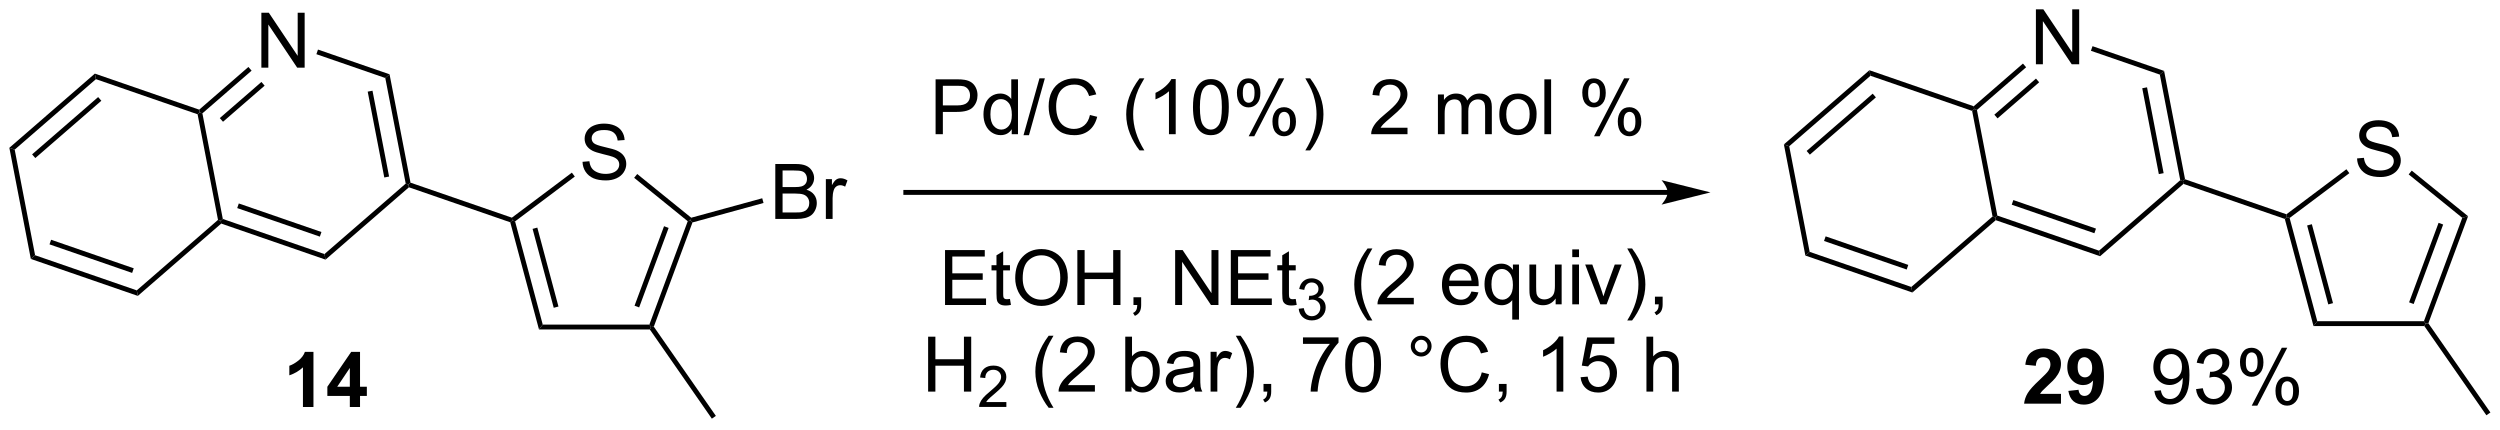 <?xml version="1.0" encoding="UTF-8"?>
<!DOCTYPE svg PUBLIC '-//W3C//DTD SVG 1.0//EN'
          'http://www.w3.org/TR/2001/REC-SVG-20010904/DTD/svg10.dtd'>
<svg stroke-dasharray="none" shape-rendering="auto" xmlns="http://www.w3.org/2000/svg" font-family="'Dialog'" text-rendering="auto" width="715" fill-opacity="1" color-interpolation="auto" color-rendering="auto" preserveAspectRatio="xMidYMid meet" font-size="12px" viewBox="0 0 715 123" fill="black" xmlns:xlink="http://www.w3.org/1999/xlink" stroke="black" image-rendering="auto" stroke-miterlimit="10" stroke-linecap="square" stroke-linejoin="miter" font-style="normal" stroke-width="1" height="123" stroke-dashoffset="0" font-weight="normal" stroke-opacity="1"
><!--Generated by the Batik Graphics2D SVG Generator--><defs id="genericDefs"
  /><g
  ><defs id="defs1"
    ><clipPath clipPathUnits="userSpaceOnUse" id="clipPath1"
      ><path d="M0.647 1.597 L268.734 1.597 L268.734 47.495 L0.647 47.495 L0.647 1.597 Z"
      /></clipPath
      ><clipPath clipPathUnits="userSpaceOnUse" id="clipPath2"
      ><path d="M97.569 144.243 L97.569 188.865 L358.202 188.865 L358.202 144.243 Z"
      /></clipPath
    ></defs
    ><g transform="scale(2.667,2.667) translate(-0.647,-1.597) matrix(1.029,0,0,1.029,-99.712,-146.771)"
    ><path d="M196.017 175.971 L196.017 170.244 L200.158 170.244 L200.158 170.919 L196.775 170.919 L196.775 172.674 L199.944 172.674 L199.944 173.346 L196.775 173.346 L196.775 175.294 L200.291 175.294 L200.291 175.971 L196.017 175.971 ZM202.783 175.341 L202.885 175.963 Q202.588 176.025 202.353 176.025 Q201.97 176.025 201.76 175.906 Q201.549 175.783 201.463 175.585 Q201.377 175.387 201.377 174.755 L201.377 172.369 L200.861 172.369 L200.861 171.822 L201.377 171.822 L201.377 170.794 L202.077 170.372 L202.077 171.822 L202.783 171.822 L202.783 172.369 L202.077 172.369 L202.077 174.794 Q202.077 175.096 202.114 175.182 Q202.15 175.268 202.233 175.32 Q202.319 175.369 202.476 175.369 Q202.593 175.369 202.783 175.341 ZM203.331 173.182 Q203.331 171.755 204.097 170.95 Q204.862 170.143 206.073 170.143 Q206.865 170.143 207.5 170.523 Q208.138 170.9 208.472 171.578 Q208.808 172.255 208.808 173.114 Q208.808 173.986 208.456 174.674 Q208.105 175.361 207.459 175.716 Q206.815 176.07 206.068 176.07 Q205.261 176.07 204.623 175.679 Q203.987 175.286 203.659 174.611 Q203.331 173.934 203.331 173.182 ZM204.112 173.192 Q204.112 174.229 204.667 174.825 Q205.224 175.419 206.065 175.419 Q206.92 175.419 207.472 174.817 Q208.026 174.216 208.026 173.111 Q208.026 172.411 207.79 171.89 Q207.553 171.369 207.097 171.083 Q206.644 170.794 206.076 170.794 Q205.271 170.794 204.69 171.348 Q204.112 171.9 204.112 173.192 ZM209.806 175.971 L209.806 170.244 L210.564 170.244 L210.564 172.596 L213.541 172.596 L213.541 170.244 L214.299 170.244 L214.299 175.971 L213.541 175.971 L213.541 173.27 L210.564 173.27 L210.564 175.971 L209.806 175.971 ZM215.654 175.971 L215.654 175.169 L216.456 175.169 L216.456 175.971 Q216.456 176.413 216.3 176.684 Q216.144 176.955 215.803 177.104 L215.607 176.804 Q215.831 176.705 215.935 176.515 Q216.042 176.328 216.053 175.971 L215.654 175.971 ZM219.998 175.971 L219.998 170.244 L220.776 170.244 L223.784 174.739 L223.784 170.244 L224.511 170.244 L224.511 175.971 L223.732 175.971 L220.724 171.471 L220.724 175.971 L219.998 175.971 ZM225.799 175.971 L225.799 170.244 L229.939 170.244 L229.939 170.919 L226.556 170.919 L226.556 172.674 L229.726 172.674 L229.726 173.346 L226.556 173.346 L226.556 175.294 L230.072 175.294 L230.072 175.971 L225.799 175.971 ZM232.564 175.341 L232.666 175.963 Q232.369 176.025 232.135 176.025 Q231.752 176.025 231.541 175.906 Q231.33 175.783 231.244 175.585 Q231.158 175.387 231.158 174.755 L231.158 172.369 L230.642 172.369 L230.642 171.822 L231.158 171.822 L231.158 170.794 L231.858 170.372 L231.858 171.822 L232.564 171.822 L232.564 172.369 L231.858 172.369 L231.858 174.794 Q231.858 175.096 231.895 175.182 Q231.931 175.268 232.015 175.32 Q232.101 175.369 232.257 175.369 Q232.374 175.369 232.564 175.341 Z" stroke="none" clip-path="url(#clipPath2)"
    /></g
    ><g transform="matrix(2.743,0,0,2.743,-267.625,-395.649)"
    ><path d="M232.976 176.436 L233.504 176.366 Q233.595 176.815 233.812 177.012 Q234.031 177.209 234.345 177.209 Q234.716 177.209 234.972 176.952 Q235.23 176.694 235.23 176.313 Q235.23 175.95 234.992 175.715 Q234.756 175.479 234.388 175.479 Q234.24 175.479 234.017 175.538 L234.076 175.075 Q234.129 175.081 234.16 175.081 Q234.498 175.081 234.767 174.905 Q235.037 174.729 235.037 174.362 Q235.037 174.073 234.839 173.883 Q234.644 173.692 234.334 173.692 Q234.025 173.692 233.82 173.885 Q233.615 174.079 233.556 174.465 L233.029 174.372 Q233.127 173.84 233.468 173.549 Q233.812 173.258 234.322 173.258 Q234.673 173.258 234.968 173.409 Q235.265 173.559 235.422 173.821 Q235.578 174.081 235.578 174.374 Q235.578 174.653 235.427 174.881 Q235.279 175.11 234.986 175.245 Q235.367 175.333 235.578 175.61 Q235.789 175.885 235.789 176.301 Q235.789 176.864 235.379 177.256 Q234.968 177.647 234.341 177.647 Q233.777 177.647 233.402 177.311 Q233.029 176.973 232.976 176.436 Z" stroke="none" clip-path="url(#clipPath2)"
    /></g
    ><g transform="matrix(2.743,0,0,2.743,-267.625,-395.649)"
    ><path d="M240.156 177.656 Q239.573 176.921 239.169 175.937 Q238.768 174.95 238.768 173.895 Q238.768 172.966 239.07 172.114 Q239.422 171.127 240.156 170.145 L240.659 170.145 Q240.188 170.958 240.034 171.307 Q239.797 171.846 239.659 172.432 Q239.492 173.161 239.492 173.9 Q239.492 175.778 240.659 177.656 L240.156 177.656 ZM244.977 175.294 L244.977 175.971 L241.19 175.971 Q241.182 175.716 241.273 175.481 Q241.417 175.096 241.734 174.721 Q242.055 174.346 242.656 173.854 Q243.589 173.088 243.917 172.64 Q244.245 172.192 244.245 171.794 Q244.245 171.377 243.945 171.091 Q243.648 170.802 243.167 170.802 Q242.659 170.802 242.354 171.106 Q242.049 171.411 242.047 171.95 L241.323 171.877 Q241.398 171.067 241.883 170.645 Q242.367 170.221 243.182 170.221 Q244.008 170.221 244.487 170.679 Q244.969 171.135 244.969 171.809 Q244.969 172.153 244.828 172.486 Q244.688 172.817 244.359 173.184 Q244.034 173.552 243.276 174.192 Q242.643 174.723 242.464 174.913 Q242.284 175.104 242.167 175.294 L244.977 175.294 ZM250.987 174.635 L251.714 174.723 Q251.542 175.361 251.076 175.713 Q250.612 176.065 249.891 176.065 Q248.979 176.065 248.445 175.505 Q247.914 174.942 247.914 173.932 Q247.914 172.885 248.453 172.307 Q248.992 171.729 249.852 171.729 Q250.682 171.729 251.208 172.296 Q251.737 172.861 251.737 173.887 Q251.737 173.95 251.734 174.075 L248.641 174.075 Q248.68 174.76 249.026 175.124 Q249.375 175.486 249.893 175.486 Q250.281 175.486 250.555 175.283 Q250.828 175.08 250.987 174.635 ZM248.68 173.497 L250.995 173.497 Q250.948 172.973 250.729 172.713 Q250.393 172.307 249.859 172.307 Q249.375 172.307 249.044 172.632 Q248.714 172.955 248.68 173.497 ZM255.241 177.562 L255.241 175.528 Q255.077 175.76 254.783 175.913 Q254.488 176.065 254.155 176.065 Q253.418 176.065 252.884 175.476 Q252.35 174.885 252.35 173.856 Q252.35 173.231 252.566 172.736 Q252.785 172.239 253.197 171.984 Q253.608 171.729 254.1 171.729 Q254.871 171.729 255.311 172.377 L255.311 171.822 L255.944 171.822 L255.944 177.562 L255.241 177.562 ZM253.074 173.885 Q253.074 174.684 253.41 175.085 Q253.746 175.486 254.215 175.486 Q254.663 175.486 254.986 175.106 Q255.311 174.723 255.311 173.947 Q255.311 173.119 254.97 172.703 Q254.629 172.283 254.168 172.283 Q253.71 172.283 253.392 172.671 Q253.074 173.059 253.074 173.885 ZM259.766 175.971 L259.766 175.361 Q259.281 176.065 258.448 176.065 Q258.081 176.065 257.763 175.924 Q257.445 175.783 257.289 175.57 Q257.135 175.356 257.073 175.049 Q257.031 174.841 257.031 174.393 L257.031 171.822 L257.734 171.822 L257.734 174.122 Q257.734 174.674 257.776 174.864 Q257.844 175.143 258.057 175.302 Q258.274 175.458 258.589 175.458 Q258.906 175.458 259.182 175.296 Q259.461 175.135 259.575 174.856 Q259.69 174.575 259.69 174.044 L259.69 171.822 L260.393 171.822 L260.393 175.971 L259.766 175.971 ZM261.499 171.052 L261.499 170.244 L262.202 170.244 L262.202 171.052 L261.499 171.052 ZM261.499 175.971 L261.499 171.822 L262.202 171.822 L262.202 175.971 L261.499 175.971 ZM264.425 175.971 L262.846 171.822 L263.589 171.822 L264.479 174.307 Q264.625 174.708 264.745 175.143 Q264.839 174.815 265.008 174.354 L265.93 171.822 L266.651 171.822 L265.081 175.971 L264.425 175.971 ZM267.734 177.656 L267.229 177.656 Q268.399 175.778 268.399 173.9 Q268.399 173.166 268.229 172.442 Q268.096 171.856 267.859 171.317 Q267.706 170.966 267.229 170.145 L267.734 170.145 Q268.469 171.127 268.82 172.114 Q269.12 172.966 269.12 173.895 Q269.12 174.95 268.716 175.937 Q268.312 176.921 267.734 177.656 ZM270.12 175.971 L270.12 175.169 L270.922 175.169 L270.922 175.971 Q270.922 176.413 270.766 176.684 Q270.609 176.955 270.268 177.104 L270.073 176.804 Q270.297 176.705 270.401 176.515 Q270.508 176.328 270.518 175.971 L270.12 175.971 Z" stroke="none" clip-path="url(#clipPath2)"
    /></g
    ><g transform="matrix(2.743,0,0,2.743,-267.625,-395.649)"
    ><path d="M194.338 185.071 L194.338 179.344 L195.095 179.344 L195.095 181.696 L198.072 181.696 L198.072 179.344 L198.83 179.344 L198.83 185.071 L198.072 185.071 L198.072 182.37 L195.095 182.37 L195.095 185.071 L194.338 185.071 Z" stroke="none" clip-path="url(#clipPath2)"
    /></g
    ><g transform="matrix(2.743,0,0,2.743,-267.625,-395.649)"
    ><path d="M202.496 186.163 L202.496 186.671 L199.656 186.671 Q199.65 186.479 199.718 186.304 Q199.826 186.015 200.064 185.733 Q200.304 185.452 200.756 185.083 Q201.455 184.509 201.701 184.173 Q201.947 183.837 201.947 183.538 Q201.947 183.226 201.722 183.011 Q201.5 182.794 201.138 182.794 Q200.757 182.794 200.529 183.022 Q200.3 183.251 200.298 183.655 L199.756 183.601 Q199.812 182.993 200.175 182.677 Q200.539 182.358 201.15 182.358 Q201.769 182.358 202.129 182.702 Q202.49 183.044 202.49 183.55 Q202.49 183.808 202.385 184.058 Q202.279 184.306 202.033 184.581 Q201.789 184.856 201.22 185.337 Q200.746 185.735 200.611 185.878 Q200.476 186.02 200.388 186.163 L202.496 186.163 Z" stroke="none" clip-path="url(#clipPath2)"
    /></g
    ><g transform="matrix(2.743,0,0,2.743,-267.625,-395.649)"
    ><path d="M206.906 186.756 Q206.323 186.021 205.919 185.037 Q205.518 184.05 205.518 182.995 Q205.518 182.066 205.82 181.214 Q206.172 180.227 206.906 179.245 L207.409 179.245 Q206.938 180.058 206.784 180.407 Q206.547 180.946 206.409 181.532 Q206.242 182.261 206.242 183 Q206.242 184.878 207.409 186.756 L206.906 186.756 ZM211.727 184.394 L211.727 185.071 L207.94 185.071 Q207.932 184.816 208.023 184.581 Q208.167 184.196 208.484 183.821 Q208.805 183.446 209.406 182.954 Q210.339 182.188 210.667 181.74 Q210.995 181.292 210.995 180.894 Q210.995 180.477 210.695 180.191 Q210.398 179.901 209.917 179.901 Q209.409 179.901 209.104 180.206 Q208.799 180.511 208.797 181.05 L208.073 180.977 Q208.148 180.167 208.633 179.745 Q209.117 179.321 209.932 179.321 Q210.758 179.321 211.237 179.779 Q211.719 180.235 211.719 180.909 Q211.719 181.253 211.578 181.586 Q211.438 181.917 211.109 182.284 Q210.784 182.651 210.026 183.292 Q209.393 183.823 209.214 184.013 Q209.034 184.204 208.917 184.394 L211.727 184.394 ZM215.547 185.071 L214.893 185.071 L214.893 179.344 L215.596 179.344 L215.596 181.386 Q216.042 180.829 216.734 180.829 Q217.117 180.829 217.458 180.982 Q217.799 181.136 218.021 181.417 Q218.242 181.696 218.367 182.092 Q218.492 182.485 218.492 182.933 Q218.492 184 217.964 184.584 Q217.438 185.165 216.698 185.165 Q215.964 185.165 215.547 184.55 L215.547 185.071 ZM215.539 182.964 Q215.539 183.711 215.742 184.042 Q216.073 184.586 216.641 184.586 Q217.102 184.586 217.438 184.185 Q217.773 183.784 217.773 182.993 Q217.773 182.18 217.451 181.795 Q217.128 181.407 216.672 181.407 Q216.211 181.407 215.875 181.808 Q215.539 182.206 215.539 182.964 ZM222.053 184.558 Q221.663 184.891 221.301 185.029 Q220.941 185.165 220.527 185.165 Q219.843 185.165 219.475 184.831 Q219.108 184.495 219.108 183.977 Q219.108 183.672 219.246 183.42 Q219.387 183.167 219.611 183.016 Q219.835 182.863 220.116 182.784 Q220.324 182.73 220.741 182.68 Q221.593 182.579 221.996 182.438 Q221.999 182.292 221.999 182.253 Q221.999 181.823 221.801 181.649 Q221.53 181.409 220.999 181.409 Q220.504 181.409 220.267 181.584 Q220.03 181.758 219.918 182.198 L219.231 182.105 Q219.324 181.665 219.538 181.394 Q219.754 181.12 220.16 180.974 Q220.566 180.829 221.1 180.829 Q221.631 180.829 221.962 180.954 Q222.296 181.079 222.452 181.269 Q222.608 181.456 222.671 181.745 Q222.707 181.925 222.707 182.394 L222.707 183.331 Q222.707 184.313 222.751 184.573 Q222.796 184.831 222.928 185.071 L222.194 185.071 Q222.085 184.852 222.053 184.558 ZM221.996 182.988 Q221.613 183.144 220.848 183.253 Q220.413 183.316 220.233 183.394 Q220.053 183.472 219.954 183.623 Q219.858 183.774 219.858 183.956 Q219.858 184.238 220.072 184.425 Q220.285 184.613 220.694 184.613 Q221.1 184.613 221.415 184.435 Q221.733 184.258 221.881 183.948 Q221.996 183.711 221.996 183.245 L221.996 182.988 ZM223.789 185.071 L223.789 180.922 L224.422 180.922 L224.422 181.55 Q224.664 181.11 224.867 180.969 Q225.073 180.829 225.32 180.829 Q225.674 180.829 226.042 181.055 L225.799 181.706 Q225.542 181.555 225.284 181.555 Q225.055 181.555 224.87 181.693 Q224.688 181.831 224.609 182.079 Q224.492 182.454 224.492 182.899 L224.492 185.071 L223.789 185.071 ZM226.922 186.756 L226.417 186.756 Q227.586 184.878 227.586 183 Q227.586 182.266 227.417 181.542 Q227.284 180.956 227.047 180.417 Q226.893 180.066 226.417 179.245 L226.922 179.245 Q227.656 180.227 228.008 181.214 Q228.307 182.066 228.307 182.995 Q228.307 184.05 227.904 185.037 Q227.5 186.021 226.922 186.756 ZM229.307 185.071 L229.307 184.269 L230.109 184.269 L230.109 185.071 Q230.109 185.513 229.953 185.784 Q229.797 186.055 229.456 186.204 L229.26 185.904 Q229.484 185.805 229.589 185.615 Q229.695 185.428 229.706 185.071 L229.307 185.071 ZM233.422 180.094 L233.422 179.417 L237.128 179.417 L237.128 179.964 Q236.581 180.547 236.044 181.513 Q235.508 182.477 235.214 183.495 Q235.003 184.214 234.945 185.071 L234.221 185.071 Q234.234 184.394 234.487 183.438 Q234.742 182.48 235.216 181.592 Q235.69 180.704 236.227 180.094 L233.422 180.094 ZM237.824 182.245 Q237.824 181.23 238.033 180.613 Q238.241 179.993 238.652 179.657 Q239.066 179.321 239.691 179.321 Q240.152 179.321 240.499 179.506 Q240.848 179.691 241.074 180.042 Q241.301 180.391 241.428 180.894 Q241.559 181.394 241.559 182.245 Q241.559 183.253 241.35 183.873 Q241.144 184.493 240.731 184.831 Q240.319 185.17 239.691 185.17 Q238.863 185.17 238.389 184.573 Q237.824 183.86 237.824 182.245 ZM238.546 182.245 Q238.546 183.657 238.876 184.123 Q239.207 184.589 239.691 184.589 Q240.176 184.589 240.504 184.12 Q240.835 183.651 240.835 182.245 Q240.835 180.831 240.504 180.368 Q240.176 179.901 239.684 179.901 Q239.199 179.901 238.91 180.313 Q238.546 180.836 238.546 182.245 ZM244.663 180.329 Q244.663 179.878 244.981 179.563 Q245.301 179.245 245.746 179.245 Q246.199 179.245 246.514 179.563 Q246.832 179.878 246.832 180.329 Q246.832 180.776 246.512 181.097 Q246.194 181.415 245.746 181.415 Q245.301 181.415 244.981 181.099 Q244.663 180.782 244.663 180.329 ZM245.09 180.329 Q245.09 180.602 245.283 180.795 Q245.475 180.988 245.749 180.988 Q246.019 180.988 246.212 180.795 Q246.405 180.602 246.405 180.329 Q246.405 180.055 246.212 179.863 Q246.019 179.667 245.749 179.667 Q245.475 179.667 245.283 179.863 Q245.09 180.055 245.09 180.329 ZM252.065 183.063 L252.823 183.253 Q252.586 184.188 251.966 184.68 Q251.346 185.17 250.453 185.17 Q249.526 185.17 248.945 184.792 Q248.367 184.415 248.062 183.701 Q247.76 182.985 247.76 182.165 Q247.76 181.269 248.102 180.605 Q248.445 179.938 249.076 179.592 Q249.706 179.245 250.464 179.245 Q251.323 179.245 251.909 179.683 Q252.495 180.12 252.727 180.915 L251.979 181.089 Q251.781 180.464 251.401 180.18 Q251.023 179.894 250.448 179.894 Q249.789 179.894 249.344 180.211 Q248.901 180.526 248.721 181.06 Q248.542 181.594 248.542 182.159 Q248.542 182.891 248.755 183.435 Q248.969 183.98 249.417 184.25 Q249.867 184.519 250.391 184.519 Q251.026 184.519 251.466 184.151 Q251.909 183.784 252.065 183.063 ZM253.85 185.071 L253.85 184.269 L254.652 184.269 L254.652 185.071 Q254.652 185.513 254.496 185.784 Q254.34 186.055 253.999 186.204 L253.803 185.904 Q254.027 185.805 254.131 185.615 Q254.238 185.428 254.249 185.071 L253.85 185.071 ZM260.566 185.071 L259.863 185.071 L259.863 180.589 Q259.608 180.831 259.197 181.073 Q258.785 181.316 258.457 181.438 L258.457 180.758 Q259.046 180.48 259.486 180.086 Q259.928 179.691 260.113 179.321 L260.566 179.321 L260.566 185.071 ZM262.367 183.571 L263.104 183.508 Q263.188 184.047 263.484 184.318 Q263.784 184.589 264.206 184.589 Q264.714 184.589 265.065 184.206 Q265.417 183.823 265.417 183.191 Q265.417 182.589 265.078 182.243 Q264.742 181.894 264.195 181.894 Q263.854 181.894 263.581 182.05 Q263.307 182.204 263.151 182.448 L262.492 182.363 L263.047 179.422 L265.893 179.422 L265.893 180.094 L263.609 180.094 L263.3 181.633 Q263.815 181.274 264.383 181.274 Q265.133 181.274 265.649 181.795 Q266.164 182.313 266.164 183.128 Q266.164 183.907 265.711 184.472 Q265.159 185.17 264.206 185.17 Q263.425 185.17 262.93 184.732 Q262.438 184.292 262.367 183.571 ZM269.234 185.071 L269.234 179.344 L269.938 179.344 L269.938 181.399 Q270.43 180.829 271.18 180.829 Q271.641 180.829 271.979 181.011 Q272.32 181.191 272.466 181.511 Q272.612 181.831 272.612 182.441 L272.612 185.071 L271.909 185.071 L271.909 182.441 Q271.909 181.915 271.68 181.675 Q271.453 181.433 271.034 181.433 Q270.721 181.433 270.445 181.597 Q270.172 181.758 270.055 182.037 Q269.938 182.313 269.938 182.8 L269.938 185.071 L269.234 185.071 Z" stroke="none" clip-path="url(#clipPath2)"
    /></g
    ><g transform="matrix(2.743,0,0,2.743,-267.625,-395.649)"
    ><path d="M195.116 158.235 L195.116 152.508 L197.277 152.508 Q197.848 152.508 198.147 152.563 Q198.569 152.633 198.853 152.832 Q199.139 153.027 199.314 153.383 Q199.488 153.738 199.488 154.165 Q199.488 154.894 199.022 155.402 Q198.559 155.907 197.343 155.907 L195.874 155.907 L195.874 158.235 L195.116 158.235 ZM195.874 155.23 L197.356 155.23 Q198.09 155.23 198.397 154.957 Q198.707 154.683 198.707 154.188 Q198.707 153.829 198.525 153.574 Q198.343 153.316 198.046 153.235 Q197.856 153.183 197.34 153.183 L195.874 153.183 L195.874 155.23 ZM203.054 158.235 L203.054 157.712 Q202.66 158.329 201.895 158.329 Q201.397 158.329 200.981 158.055 Q200.566 157.782 200.337 157.292 Q200.108 156.8 200.108 156.165 Q200.108 155.542 200.314 155.037 Q200.522 154.532 200.936 154.264 Q201.35 153.993 201.863 153.993 Q202.238 153.993 202.53 154.152 Q202.824 154.308 203.007 154.563 L203.007 152.508 L203.707 152.508 L203.707 158.235 L203.054 158.235 ZM200.832 156.165 Q200.832 156.962 201.168 157.357 Q201.504 157.751 201.96 157.751 Q202.421 157.751 202.744 157.373 Q203.066 156.995 203.066 156.222 Q203.066 155.37 202.738 154.972 Q202.41 154.574 201.929 154.574 Q201.46 154.574 201.145 154.957 Q200.832 155.339 200.832 156.165 ZM204.284 158.334 L205.945 152.41 L206.508 152.41 L204.852 158.334 L204.284 158.334 ZM211.21 156.227 L211.968 156.417 Q211.731 157.352 211.111 157.845 Q210.491 158.334 209.598 158.334 Q208.671 158.334 208.09 157.957 Q207.512 157.579 207.207 156.865 Q206.905 156.149 206.905 155.329 Q206.905 154.433 207.246 153.769 Q207.59 153.102 208.22 152.756 Q208.85 152.41 209.608 152.41 Q210.468 152.41 211.054 152.847 Q211.639 153.285 211.871 154.079 L211.124 154.253 Q210.926 153.628 210.546 153.345 Q210.168 153.058 209.593 153.058 Q208.934 153.058 208.488 153.376 Q208.046 153.691 207.866 154.225 Q207.686 154.758 207.686 155.324 Q207.686 156.055 207.9 156.6 Q208.113 157.144 208.561 157.415 Q209.012 157.683 209.535 157.683 Q210.171 157.683 210.611 157.316 Q211.054 156.949 211.21 156.227 ZM216.379 159.92 Q215.796 159.186 215.392 158.201 Q214.991 157.214 214.991 156.16 Q214.991 155.23 215.293 154.378 Q215.645 153.391 216.379 152.41 L216.882 152.41 Q216.41 153.222 216.257 153.571 Q216.02 154.11 215.882 154.696 Q215.715 155.425 215.715 156.165 Q215.715 158.042 216.882 159.92 L216.379 159.92 ZM220.152 158.235 L219.449 158.235 L219.449 153.753 Q219.194 153.995 218.783 154.238 Q218.371 154.48 218.043 154.602 L218.043 153.923 Q218.632 153.644 219.072 153.251 Q219.514 152.855 219.699 152.485 L220.152 152.485 L220.152 158.235 ZM221.953 155.41 Q221.953 154.394 222.162 153.777 Q222.37 153.157 222.781 152.821 Q223.195 152.485 223.82 152.485 Q224.281 152.485 224.628 152.67 Q224.977 152.855 225.203 153.207 Q225.43 153.555 225.557 154.058 Q225.688 154.558 225.688 155.41 Q225.688 156.417 225.479 157.037 Q225.274 157.657 224.859 157.995 Q224.448 158.334 223.82 158.334 Q222.992 158.334 222.518 157.738 Q221.953 157.024 221.953 155.41 ZM222.675 155.41 Q222.675 156.821 223.005 157.287 Q223.336 157.753 223.82 157.753 Q224.305 157.753 224.633 157.285 Q224.964 156.816 224.964 155.41 Q224.964 153.995 224.633 153.532 Q224.305 153.066 223.813 153.066 Q223.328 153.066 223.039 153.477 Q222.675 154.001 222.675 155.41 ZM226.535 153.883 Q226.535 153.269 226.843 152.839 Q227.152 152.41 227.738 152.41 Q228.277 152.41 228.629 152.795 Q228.983 153.18 228.983 153.925 Q228.983 154.652 228.626 155.045 Q228.27 155.438 227.746 155.438 Q227.225 155.438 226.879 155.053 Q226.535 154.665 226.535 153.883 ZM227.757 152.894 Q227.496 152.894 227.322 153.12 Q227.147 153.347 227.147 153.954 Q227.147 154.503 227.322 154.73 Q227.499 154.954 227.757 154.954 Q228.022 154.954 228.197 154.727 Q228.371 154.501 228.371 153.899 Q228.371 153.345 228.194 153.12 Q228.02 152.894 227.757 152.894 ZM227.762 158.446 L230.895 152.41 L231.465 152.41 L228.343 158.446 L227.762 158.446 ZM230.238 156.891 Q230.238 156.274 230.546 155.847 Q230.856 155.417 231.444 155.417 Q231.983 155.417 232.337 155.803 Q232.691 156.188 232.691 156.933 Q232.691 157.66 232.332 158.053 Q231.975 158.446 231.449 158.446 Q230.929 158.446 230.582 158.058 Q230.238 157.667 230.238 156.891 ZM231.465 155.902 Q231.199 155.902 231.025 156.128 Q230.85 156.355 230.85 156.962 Q230.85 157.508 231.025 157.735 Q231.202 157.962 231.46 157.962 Q231.731 157.962 231.902 157.735 Q232.077 157.508 232.077 156.907 Q232.077 156.352 231.9 156.128 Q231.725 155.902 231.465 155.902 ZM234.172 159.92 L233.667 159.92 Q234.836 158.042 234.836 156.165 Q234.836 155.43 234.667 154.707 Q234.534 154.12 234.297 153.582 Q234.143 153.23 233.667 152.41 L234.172 152.41 Q234.906 153.391 235.258 154.378 Q235.557 155.23 235.557 156.16 Q235.557 157.214 235.154 158.201 Q234.75 159.186 234.172 159.92 ZM244.32 157.558 L244.32 158.235 L240.534 158.235 Q240.526 157.98 240.617 157.745 Q240.761 157.36 241.078 156.985 Q241.399 156.61 242 156.118 Q242.932 155.352 243.261 154.904 Q243.589 154.457 243.589 154.058 Q243.589 153.641 243.289 153.355 Q242.992 153.066 242.511 153.066 Q242.003 153.066 241.698 153.37 Q241.393 153.675 241.391 154.214 L240.667 154.141 Q240.742 153.332 241.227 152.91 Q241.711 152.485 242.526 152.485 Q243.352 152.485 243.831 152.943 Q244.313 153.399 244.313 154.074 Q244.313 154.417 244.172 154.751 Q244.031 155.082 243.703 155.449 Q243.378 155.816 242.62 156.457 Q241.987 156.988 241.807 157.178 Q241.628 157.368 241.511 157.558 L244.32 157.558 ZM247.492 158.235 L247.492 154.087 L248.12 154.087 L248.12 154.667 Q248.315 154.363 248.638 154.178 Q248.964 153.993 249.378 153.993 Q249.839 153.993 250.133 154.186 Q250.43 154.376 250.55 154.72 Q251.042 153.993 251.831 153.993 Q252.448 153.993 252.779 154.334 Q253.112 154.675 253.112 155.386 L253.112 158.235 L252.414 158.235 L252.414 155.62 Q252.414 155.199 252.344 155.014 Q252.276 154.829 252.096 154.717 Q251.917 154.602 251.675 154.602 Q251.237 154.602 250.948 154.894 Q250.659 155.183 250.659 155.824 L250.659 158.235 L249.956 158.235 L249.956 155.54 Q249.956 155.071 249.784 154.837 Q249.612 154.602 249.221 154.602 Q248.925 154.602 248.672 154.758 Q248.422 154.915 248.307 155.217 Q248.195 155.516 248.195 156.082 L248.195 158.235 L247.492 158.235 ZM253.893 156.16 Q253.893 155.008 254.534 154.454 Q255.07 153.993 255.839 153.993 Q256.695 153.993 257.237 154.553 Q257.781 155.113 257.781 156.102 Q257.781 156.902 257.539 157.363 Q257.3 157.821 256.841 158.076 Q256.383 158.329 255.839 158.329 Q254.969 158.329 254.43 157.772 Q253.893 157.212 253.893 156.16 ZM254.617 156.16 Q254.617 156.957 254.964 157.355 Q255.313 157.751 255.839 157.751 Q256.362 157.751 256.708 157.352 Q257.057 156.954 257.057 156.136 Q257.057 155.368 256.708 154.972 Q256.36 154.574 255.839 154.574 Q255.313 154.574 254.964 154.97 Q254.617 155.363 254.617 156.16 ZM258.59 158.235 L258.59 152.508 L259.293 152.508 L259.293 158.235 L258.59 158.235 ZM262.543 153.883 Q262.543 153.269 262.85 152.839 Q263.16 152.41 263.746 152.41 Q264.285 152.41 264.637 152.795 Q264.991 153.18 264.991 153.925 Q264.991 154.652 264.634 155.045 Q264.277 155.438 263.754 155.438 Q263.233 155.438 262.887 155.053 Q262.543 154.665 262.543 153.883 ZM263.764 152.894 Q263.504 152.894 263.329 153.12 Q263.155 153.347 263.155 153.954 Q263.155 154.503 263.329 154.73 Q263.507 154.954 263.764 154.954 Q264.03 154.954 264.204 154.727 Q264.379 154.501 264.379 153.899 Q264.379 153.345 264.202 153.12 Q264.027 152.894 263.764 152.894 ZM263.77 158.446 L266.902 152.41 L267.473 152.41 L264.35 158.446 L263.77 158.446 ZM266.246 156.891 Q266.246 156.274 266.553 155.847 Q266.863 155.417 267.452 155.417 Q267.991 155.417 268.345 155.803 Q268.699 156.188 268.699 156.933 Q268.699 157.66 268.34 158.053 Q267.983 158.446 267.457 158.446 Q266.936 158.446 266.59 158.058 Q266.246 157.667 266.246 156.891 ZM267.473 155.902 Q267.207 155.902 267.033 156.128 Q266.858 156.355 266.858 156.962 Q266.858 157.508 267.033 157.735 Q267.21 157.962 267.467 157.962 Q267.738 157.962 267.91 157.735 Q268.085 157.508 268.085 156.907 Q268.085 156.352 267.908 156.128 Q267.733 155.902 267.473 155.902 Z" stroke="none" clip-path="url(#clipPath2)"
    /></g
    ><g transform="matrix(2.743,0,0,2.743,-267.625,-395.649)"
    ><path d="M271.444 164.044 L192.01 164.044 L191.755 164.044 L191.755 164.554 L192.01 164.554 L271.444 164.554 L271.699 164.554 L271.699 164.044 L271.444 164.044 ZM275.909 164.299 L270.806 163.024 C270.806 163.024 271.444 163.741 271.444 164.299 C271.444 164.857 270.806 165.575 270.806 165.575 Z" stroke="none" clip-path="url(#clipPath2)"
    /></g
    ><g transform="matrix(2.743,0,0,2.743,-267.625,-395.649)"
    ><path d="M312.456 185.304 L312.456 186.325 L308.61 186.325 Q308.672 185.746 308.985 185.228 Q309.297 184.71 310.219 183.856 Q310.961 183.163 311.128 182.918 Q311.354 182.577 311.354 182.246 Q311.354 181.879 311.156 181.681 Q310.961 181.483 310.612 181.483 Q310.269 181.483 310.065 181.692 Q309.862 181.897 309.831 182.379 L308.737 182.27 Q308.836 181.364 309.352 180.97 Q309.867 180.575 310.641 180.575 Q311.487 180.575 311.972 181.033 Q312.456 181.489 312.456 182.168 Q312.456 182.554 312.318 182.905 Q312.18 183.254 311.878 183.637 Q311.68 183.89 311.159 184.366 Q310.641 184.843 310.5 184.999 Q310.362 185.155 310.276 185.304 L312.456 185.304 ZM313.223 184.999 L314.285 184.882 Q314.325 185.207 314.488 185.364 Q314.653 185.52 314.921 185.52 Q315.262 185.52 315.499 185.207 Q315.738 184.895 315.804 183.91 Q315.39 184.39 314.77 184.39 Q314.093 184.39 313.603 183.869 Q313.113 183.348 313.113 182.512 Q313.113 181.64 313.629 181.108 Q314.147 180.575 314.95 180.575 Q315.819 180.575 316.377 181.249 Q316.936 181.921 316.936 183.465 Q316.936 185.035 316.353 185.731 Q315.772 186.426 314.84 186.426 Q314.168 186.426 313.754 186.069 Q313.34 185.71 313.223 184.999 ZM315.707 182.601 Q315.707 182.069 315.462 181.778 Q315.218 181.483 314.897 181.483 Q314.593 181.483 314.392 181.726 Q314.192 181.965 314.192 182.512 Q314.192 183.067 314.41 183.327 Q314.629 183.585 314.957 183.585 Q315.272 183.585 315.488 183.335 Q315.707 183.085 315.707 182.601 Z" stroke="none" clip-path="url(#clipPath2)"
    /></g
    ><g transform="matrix(2.743,0,0,2.743,-267.625,-395.649)"
    ><path d="M322.19 184.999 L322.868 184.936 Q322.953 185.413 323.196 185.629 Q323.438 185.843 323.815 185.843 Q324.141 185.843 324.383 185.694 Q324.628 185.546 324.784 185.298 Q324.94 185.051 325.045 184.629 Q325.151 184.207 325.151 183.77 Q325.151 183.723 325.149 183.629 Q324.938 183.965 324.571 184.173 Q324.206 184.382 323.782 184.382 Q323.071 184.382 322.578 183.866 Q322.086 183.351 322.086 182.507 Q322.086 181.637 322.599 181.106 Q323.112 180.575 323.886 180.575 Q324.446 180.575 324.907 180.877 Q325.37 181.176 325.61 181.733 Q325.852 182.288 325.852 183.343 Q325.852 184.442 325.612 185.093 Q325.375 185.741 324.904 186.082 Q324.433 186.423 323.8 186.423 Q323.128 186.423 322.701 186.051 Q322.276 185.676 322.19 184.999 ZM325.071 182.473 Q325.071 181.866 324.748 181.512 Q324.425 181.155 323.972 181.155 Q323.503 181.155 323.154 181.538 Q322.808 181.921 322.808 182.53 Q322.808 183.077 323.138 183.421 Q323.469 183.762 323.953 183.762 Q324.44 183.762 324.755 183.421 Q325.071 183.077 325.071 182.473 ZM326.538 184.811 L327.241 184.718 Q327.364 185.317 327.653 185.58 Q327.944 185.843 328.364 185.843 Q328.858 185.843 329.2 185.499 Q329.543 185.155 329.543 184.647 Q329.543 184.163 329.226 183.851 Q328.911 183.535 328.421 183.535 Q328.223 183.535 327.926 183.614 L328.004 182.996 Q328.075 183.004 328.116 183.004 Q328.567 183.004 328.926 182.77 Q329.286 182.535 329.286 182.046 Q329.286 181.66 329.022 181.408 Q328.762 181.153 328.348 181.153 Q327.937 181.153 327.663 181.41 Q327.39 181.668 327.312 182.184 L326.608 182.059 Q326.739 181.351 327.194 180.963 Q327.653 180.575 328.332 180.575 Q328.801 180.575 329.194 180.775 Q329.59 180.976 329.798 181.325 Q330.007 181.671 330.007 182.061 Q330.007 182.434 329.806 182.739 Q329.608 183.043 329.218 183.223 Q329.726 183.34 330.007 183.71 Q330.288 184.077 330.288 184.632 Q330.288 185.382 329.741 185.905 Q329.194 186.426 328.358 186.426 Q327.606 186.426 327.106 185.978 Q326.608 185.528 326.538 184.811 ZM331.118 181.973 Q331.118 181.358 331.425 180.929 Q331.735 180.499 332.321 180.499 Q332.86 180.499 333.211 180.884 Q333.565 181.27 333.565 182.015 Q333.565 182.741 333.209 183.134 Q332.852 183.528 332.328 183.528 Q331.808 183.528 331.461 183.142 Q331.118 182.754 331.118 181.973 ZM332.339 180.983 Q332.078 180.983 331.904 181.21 Q331.729 181.436 331.729 182.043 Q331.729 182.593 331.904 182.819 Q332.081 183.043 332.339 183.043 Q332.604 183.043 332.779 182.817 Q332.953 182.59 332.953 181.989 Q332.953 181.434 332.776 181.21 Q332.602 180.983 332.339 180.983 ZM332.344 186.535 L335.477 180.499 L336.047 180.499 L332.925 186.535 L332.344 186.535 ZM334.821 184.981 Q334.821 184.364 335.128 183.936 Q335.438 183.507 336.026 183.507 Q336.565 183.507 336.92 183.892 Q337.274 184.278 337.274 185.022 Q337.274 185.749 336.914 186.142 Q336.558 186.535 336.032 186.535 Q335.511 186.535 335.164 186.147 Q334.821 185.757 334.821 184.981 ZM336.047 183.991 Q335.782 183.991 335.607 184.218 Q335.433 184.444 335.433 185.051 Q335.433 185.598 335.607 185.825 Q335.784 186.051 336.042 186.051 Q336.313 186.051 336.485 185.825 Q336.659 185.598 336.659 184.996 Q336.659 184.442 336.482 184.218 Q336.308 183.991 336.047 183.991 Z" stroke="none" clip-path="url(#clipPath2)"
    /></g
    ><g transform="matrix(2.743,0,0,2.743,-267.625,-395.649)"
    ><path d="M158.304 161.112 L159.02 161.049 Q159.07 161.479 159.255 161.755 Q159.442 162.031 159.833 162.201 Q160.223 162.37 160.71 162.37 Q161.145 162.37 161.476 162.242 Q161.809 162.112 161.971 161.888 Q162.132 161.664 162.132 161.398 Q162.132 161.128 161.976 160.927 Q161.82 160.726 161.46 160.589 Q161.231 160.5 160.442 160.31 Q159.653 160.12 159.335 159.953 Q158.927 159.737 158.723 159.419 Q158.523 159.101 158.523 158.706 Q158.523 158.273 158.768 157.896 Q159.015 157.518 159.487 157.323 Q159.96 157.128 160.538 157.128 Q161.177 157.128 161.661 157.333 Q162.148 157.539 162.408 157.938 Q162.671 158.336 162.692 158.839 L161.966 158.893 Q161.906 158.351 161.567 158.076 Q161.231 157.797 160.57 157.797 Q159.882 157.797 159.567 158.049 Q159.255 158.299 159.255 158.656 Q159.255 158.964 159.476 159.164 Q159.695 159.362 160.619 159.573 Q161.544 159.781 161.887 159.938 Q162.387 160.167 162.625 160.521 Q162.864 160.875 162.864 161.336 Q162.864 161.792 162.601 162.198 Q162.341 162.601 161.848 162.828 Q161.359 163.052 160.747 163.052 Q159.968 163.052 159.442 162.826 Q158.919 162.596 158.619 162.143 Q158.32 161.688 158.304 161.112 Z" stroke="none" clip-path="url(#clipPath2)"
    /></g
    ><g transform="matrix(2.743,0,0,2.743,-267.625,-395.649)"
    ><path d="M150.769 167.418 L150.98 167.221 L151.271 167.321 L154.155 178.082 L153.763 178.592 ZM153.097 168.103 L155.302 176.332 L155.795 176.2 L153.59 167.971 Z" stroke="none" clip-path="url(#clipPath2)"
    /></g
    ><g transform="matrix(2.743,0,0,2.743,-267.625,-395.649)"
    ><path d="M153.763 178.592 L154.155 178.082 L165.274 178.082 L165.452 178.337 L165.319 178.592 Z" stroke="none" clip-path="url(#clipPath2)"
    /></g
    ><g transform="matrix(2.743,0,0,2.743,-267.625,-395.649)"
    ><path d="M165.737 178.301 L165.452 178.337 L165.274 178.082 L169.273 167.304 L169.576 167.221 L169.77 167.432 ZM164.207 176.292 L167.281 168.004 L166.803 167.826 L163.728 176.114 Z" stroke="none" clip-path="url(#clipPath2)"
    /></g
    ><g transform="matrix(2.743,0,0,2.743,-267.625,-395.649)"
    ><path d="M169.635 166.94 L169.576 167.221 L169.273 167.304 L163.685 162.779 L164.006 162.382 Z" stroke="none" clip-path="url(#clipPath2)"
    /></g
    ><g transform="matrix(2.743,0,0,2.743,-267.625,-395.649)"
    ><path d="M157.193 162.24 L157.499 162.648 L151.271 167.321 L150.98 167.221 L150.936 166.935 Z" stroke="none" clip-path="url(#clipPath2)"
    /></g
    ><g transform="matrix(2.743,0,0,2.743,-267.625,-395.649)"
    ><path d="M150.936 166.935 L150.98 167.221 L150.769 167.418 L140.202 163.767 L140.146 163.478 L140.369 163.285 Z" stroke="none" clip-path="url(#clipPath2)"
    /></g
    ><g transform="matrix(2.743,0,0,2.743,-267.625,-395.649)"
    ><path d="M178.404 167.067 L178.404 161.34 L180.553 161.34 Q181.209 161.34 181.605 161.515 Q182.003 161.687 182.227 162.049 Q182.451 162.411 182.451 162.804 Q182.451 163.171 182.251 163.496 Q182.053 163.819 181.652 164.02 Q182.17 164.171 182.449 164.538 Q182.73 164.905 182.73 165.405 Q182.73 165.809 182.558 166.155 Q182.389 166.499 182.139 166.687 Q181.889 166.874 181.511 166.97 Q181.136 167.067 180.589 167.067 L178.404 167.067 ZM179.162 163.746 L180.402 163.746 Q180.904 163.746 181.123 163.679 Q181.412 163.593 181.558 163.395 Q181.707 163.194 181.707 162.895 Q181.707 162.608 181.569 162.392 Q181.433 162.176 181.178 162.095 Q180.925 162.015 180.308 162.015 L179.162 162.015 L179.162 163.746 ZM179.162 166.39 L180.589 166.39 Q180.957 166.39 181.105 166.364 Q181.365 166.317 181.54 166.207 Q181.717 166.098 181.829 165.89 Q181.944 165.679 181.944 165.405 Q181.944 165.085 181.779 164.851 Q181.615 164.614 181.324 164.517 Q181.035 164.421 180.488 164.421 L179.162 164.421 L179.162 166.39 ZM183.675 167.067 L183.675 162.918 L184.308 162.918 L184.308 163.546 Q184.55 163.106 184.753 162.965 Q184.959 162.825 185.207 162.825 Q185.561 162.825 185.928 163.051 L185.686 163.702 Q185.428 163.551 185.17 163.551 Q184.941 163.551 184.756 163.689 Q184.574 163.827 184.496 164.075 Q184.378 164.45 184.378 164.895 L184.378 167.067 L183.675 167.067 Z" stroke="none" clip-path="url(#clipPath2)"
    /></g
    ><g transform="matrix(2.743,0,0,2.743,-267.625,-395.649)"
    ><path d="M169.77 167.432 L169.576 167.221 L169.635 166.94 L177.041 164.911 L177.176 165.403 Z" stroke="none" clip-path="url(#clipPath2)"
    /></g
    ><g transform="matrix(2.743,0,0,2.743,-267.625,-395.649)"
    ><path d="M165.319 178.592 L165.452 178.337 L165.737 178.301 L172.207 187.601 L171.788 187.893 Z" stroke="none" clip-path="url(#clipPath2)"
    /></g
    ><g transform="matrix(2.743,0,0,2.743,-267.625,-395.649)"
    ><path d="M124.818 151.296 L124.818 145.569 L125.597 145.569 L128.605 150.064 L128.605 145.569 L129.331 145.569 L129.331 151.296 L128.553 151.296 L125.545 146.796 L125.545 151.296 L124.818 151.296 Z" stroke="none" clip-path="url(#clipPath2)"
    /></g
    ><g transform="matrix(2.743,0,0,2.743,-267.625,-395.649)"
    ><path d="M140.369 163.285 L140.146 163.478 L139.868 163.382 L137.739 152.372 L138.184 151.986 ZM138.136 162.649 L136.405 153.698 L135.905 153.794 L137.635 162.745 Z" stroke="none" clip-path="url(#clipPath2)"
    /></g
    ><g transform="matrix(2.743,0,0,2.743,-267.625,-395.649)"
    ><path d="M138.184 151.986 L137.739 152.372 L130.555 149.89 L130.721 149.407 Z" stroke="none" clip-path="url(#clipPath2)"
    /></g
    ><g transform="matrix(2.743,0,0,2.743,-267.625,-395.649)"
    ><path d="M123.466 151.222 L123.8 151.607 L118.669 156.058 L118.391 155.962 L118.335 155.673 ZM124.823 152.786 L120.484 156.551 L120.819 156.936 L125.158 153.172 Z" stroke="none" clip-path="url(#clipPath2)"
    /></g
    ><g transform="matrix(2.743,0,0,2.743,-267.625,-395.649)"
    ><path d="M118.168 156.155 L118.391 155.962 L118.669 156.058 L120.798 167.069 L120.575 167.262 L120.297 167.166 Z" stroke="none" clip-path="url(#clipPath2)"
    /></g
    ><g transform="matrix(2.743,0,0,2.743,-267.625,-395.649)"
    ><path d="M120.631 167.551 L120.575 167.262 L120.798 167.069 L131.397 170.73 L131.509 171.309 ZM122.299 165.935 L130.916 168.912 L131.082 168.43 L122.465 165.453 Z" stroke="none" clip-path="url(#clipPath2)"
    /></g
    ><g transform="matrix(2.743,0,0,2.743,-267.625,-395.649)"
    ><path d="M131.509 171.309 L131.397 170.73 L139.868 163.382 L140.146 163.478 L140.202 163.767 Z" stroke="none" clip-path="url(#clipPath2)"
    /></g
    ><g transform="matrix(2.743,0,0,2.743,-267.625,-395.649)"
    ><path d="M118.335 155.673 L118.391 155.962 L118.168 156.155 L107.569 152.494 L107.457 151.915 Z" stroke="none" clip-path="url(#clipPath2)"
    /></g
    ><g transform="matrix(2.743,0,0,2.743,-267.625,-395.649)"
    ><path d="M107.457 151.915 L107.569 152.494 L99.098 159.842 L98.541 159.65 ZM107.8 154.36 L100.913 160.334 L101.248 160.72 L108.134 154.745 Z" stroke="none" clip-path="url(#clipPath2)"
    /></g
    ><g transform="matrix(2.743,0,0,2.743,-267.625,-395.649)"
    ><path d="M98.541 159.65 L99.098 159.842 L101.227 170.852 L100.781 171.238 Z" stroke="none" clip-path="url(#clipPath2)"
    /></g
    ><g transform="matrix(2.743,0,0,2.743,-267.625,-395.649)"
    ><path d="M100.781 171.238 L101.227 170.852 L111.826 174.514 L111.938 175.092 ZM102.728 169.719 L111.344 172.696 L111.511 172.214 L102.894 169.237 Z" stroke="none" clip-path="url(#clipPath2)"
    /></g
    ><g transform="matrix(2.743,0,0,2.743,-267.625,-395.649)"
    ><path d="M111.938 175.092 L111.826 174.514 L120.297 167.166 L120.575 167.262 L120.631 167.551 Z" stroke="none" clip-path="url(#clipPath2)"
    /></g
    ><g transform="matrix(2.743,0,0,2.743,-267.625,-395.649)"
    ><path d="M343.327 160.758 L344.043 160.696 Q344.093 161.125 344.278 161.401 Q344.465 161.677 344.856 161.847 Q345.247 162.016 345.733 162.016 Q346.168 162.016 346.499 161.888 Q346.832 161.758 346.994 161.534 Q347.155 161.31 347.155 161.045 Q347.155 160.774 346.999 160.573 Q346.843 160.373 346.483 160.235 Q346.254 160.146 345.465 159.956 Q344.676 159.766 344.358 159.599 Q343.95 159.383 343.747 159.065 Q343.546 158.748 343.546 158.352 Q343.546 157.92 343.791 157.542 Q344.038 157.164 344.51 156.969 Q344.983 156.774 345.562 156.774 Q346.2 156.774 346.684 156.98 Q347.171 157.185 347.431 157.584 Q347.694 157.982 347.715 158.485 L346.989 158.539 Q346.929 157.998 346.59 157.722 Q346.254 157.443 345.593 157.443 Q344.905 157.443 344.59 157.696 Q344.278 157.946 344.278 158.302 Q344.278 158.61 344.499 158.81 Q344.718 159.008 345.642 159.219 Q346.567 159.427 346.911 159.584 Q347.411 159.813 347.647 160.167 Q347.887 160.521 347.887 160.982 Q347.887 161.438 347.624 161.844 Q347.364 162.248 346.872 162.474 Q346.382 162.698 345.77 162.698 Q344.991 162.698 344.465 162.472 Q343.942 162.243 343.642 161.789 Q343.343 161.334 343.327 160.758 Z" stroke="none" clip-path="url(#clipPath2)"
    /></g
    ><g transform="matrix(2.743,0,0,2.743,-267.625,-395.649)"
    ><path d="M335.792 167.064 L336.003 166.867 L336.294 166.968 L339.178 177.728 L338.786 178.239 ZM338.12 167.75 L340.325 175.978 L340.818 175.846 L338.613 167.617 Z" stroke="none" clip-path="url(#clipPath2)"
    /></g
    ><g transform="matrix(2.743,0,0,2.743,-267.625,-395.649)"
    ><path d="M338.786 178.239 L339.178 177.728 L350.298 177.728 L350.475 177.983 L350.342 178.239 Z" stroke="none" clip-path="url(#clipPath2)"
    /></g
    ><g transform="matrix(2.743,0,0,2.743,-267.625,-395.649)"
    ><path d="M350.76 177.947 L350.475 177.983 L350.298 177.728 L354.296 166.95 L354.902 166.784 ZM349.229 175.938 L352.304 167.65 L351.826 167.472 L348.751 175.761 Z" stroke="none" clip-path="url(#clipPath2)"
    /></g
    ><g transform="matrix(2.743,0,0,2.743,-267.625,-395.649)"
    ><path d="M354.902 166.784 L354.296 166.95 L348.708 162.425 L349.029 162.028 Z" stroke="none" clip-path="url(#clipPath2)"
    /></g
    ><g transform="matrix(2.743,0,0,2.743,-267.625,-395.649)"
    ><path d="M342.216 161.886 L342.522 162.294 L336.294 166.968 L336.003 166.867 L335.959 166.582 Z" stroke="none" clip-path="url(#clipPath2)"
    /></g
    ><g transform="matrix(2.743,0,0,2.743,-267.625,-395.649)"
    ><path d="M335.959 166.582 L336.003 166.867 L335.792 167.064 L325.225 163.413 L325.169 163.124 L325.392 162.931 Z" stroke="none" clip-path="url(#clipPath2)"
    /></g
    ><g transform="matrix(2.743,0,0,2.743,-267.625,-395.649)"
    ><path d="M350.342 178.239 L350.475 177.983 L350.76 177.947 L357.23 187.247 L356.811 187.539 Z" stroke="none" clip-path="url(#clipPath2)"
    /></g
    ><g transform="matrix(2.743,0,0,2.743,-267.625,-395.649)"
    ><path d="M309.841 150.942 L309.841 145.215 L310.62 145.215 L313.628 149.71 L313.628 145.215 L314.354 145.215 L314.354 150.942 L313.576 150.942 L310.568 146.442 L310.568 150.942 L309.841 150.942 Z" stroke="none" clip-path="url(#clipPath2)"
    /></g
    ><g transform="matrix(2.743,0,0,2.743,-267.625,-395.649)"
    ><path d="M325.392 162.931 L325.169 163.124 L324.891 163.028 L322.762 152.018 L323.207 151.632 ZM323.159 162.295 L321.428 153.344 L320.928 153.441 L322.658 162.392 Z" stroke="none" clip-path="url(#clipPath2)"
    /></g
    ><g transform="matrix(2.743,0,0,2.743,-267.625,-395.649)"
    ><path d="M323.207 151.632 L322.762 152.018 L315.578 149.536 L315.744 149.054 Z" stroke="none" clip-path="url(#clipPath2)"
    /></g
    ><g transform="matrix(2.743,0,0,2.743,-267.625,-395.649)"
    ><path d="M308.489 150.868 L308.823 151.253 L303.692 155.705 L303.414 155.608 L303.358 155.319 ZM309.846 152.433 L305.507 156.197 L305.842 156.582 L310.181 152.818 Z" stroke="none" clip-path="url(#clipPath2)"
    /></g
    ><g transform="matrix(2.743,0,0,2.743,-267.625,-395.649)"
    ><path d="M303.191 155.802 L303.414 155.608 L303.692 155.705 L305.821 166.715 L305.598 166.908 L305.32 166.812 Z" stroke="none" clip-path="url(#clipPath2)"
    /></g
    ><g transform="matrix(2.743,0,0,2.743,-267.625,-395.649)"
    ><path d="M305.654 167.197 L305.598 166.908 L305.821 166.715 L316.42 170.376 L316.532 170.955 ZM307.322 165.582 L315.939 168.558 L316.105 168.076 L307.488 165.099 Z" stroke="none" clip-path="url(#clipPath2)"
    /></g
    ><g transform="matrix(2.743,0,0,2.743,-267.625,-395.649)"
    ><path d="M316.532 170.955 L316.42 170.376 L324.891 163.028 L325.169 163.124 L325.225 163.413 Z" stroke="none" clip-path="url(#clipPath2)"
    /></g
    ><g transform="matrix(2.743,0,0,2.743,-267.625,-395.649)"
    ><path d="M303.358 155.319 L303.414 155.608 L303.191 155.802 L292.592 152.14 L292.48 151.561 Z" stroke="none" clip-path="url(#clipPath2)"
    /></g
    ><g transform="matrix(2.743,0,0,2.743,-267.625,-395.649)"
    ><path d="M292.48 151.561 L292.592 152.14 L284.121 159.488 L283.564 159.296 ZM292.823 154.006 L285.936 159.98 L286.271 160.366 L293.157 154.392 Z" stroke="none" clip-path="url(#clipPath2)"
    /></g
    ><g transform="matrix(2.743,0,0,2.743,-267.625,-395.649)"
    ><path d="M283.564 159.296 L284.121 159.488 L286.25 170.499 L285.804 170.885 Z" stroke="none" clip-path="url(#clipPath2)"
    /></g
    ><g transform="matrix(2.743,0,0,2.743,-267.625,-395.649)"
    ><path d="M285.804 170.885 L286.25 170.499 L296.849 174.16 L296.961 174.739 ZM287.75 169.365 L296.368 172.342 L296.534 171.86 L287.917 168.883 Z" stroke="none" clip-path="url(#clipPath2)"
    /></g
    ><g transform="matrix(2.743,0,0,2.743,-267.625,-395.649)"
    ><path d="M296.961 174.739 L296.849 174.16 L305.32 166.812 L305.598 166.908 L305.654 167.197 Z" stroke="none" clip-path="url(#clipPath2)"
    /></g
    ><g transform="matrix(2.743,0,0,2.743,-267.625,-395.649)"
    ><path d="M130.249 186.678 L129.153 186.678 L129.153 182.54 Q128.551 183.103 127.734 183.374 L127.734 182.376 Q128.163 182.236 128.666 181.845 Q129.171 181.452 129.358 180.928 L130.249 180.928 L130.249 186.678 ZM134.042 186.678 L134.042 185.525 L131.698 185.525 L131.698 184.564 L134.183 180.928 L135.105 180.928 L135.105 184.561 L135.816 184.561 L135.816 185.525 L135.105 185.525 L135.105 186.678 L134.042 186.678 ZM134.042 184.561 L134.042 182.603 L132.727 184.561 L134.042 184.561 Z" stroke="none" clip-path="url(#clipPath2)"
    /></g
  ></g
></svg
>
